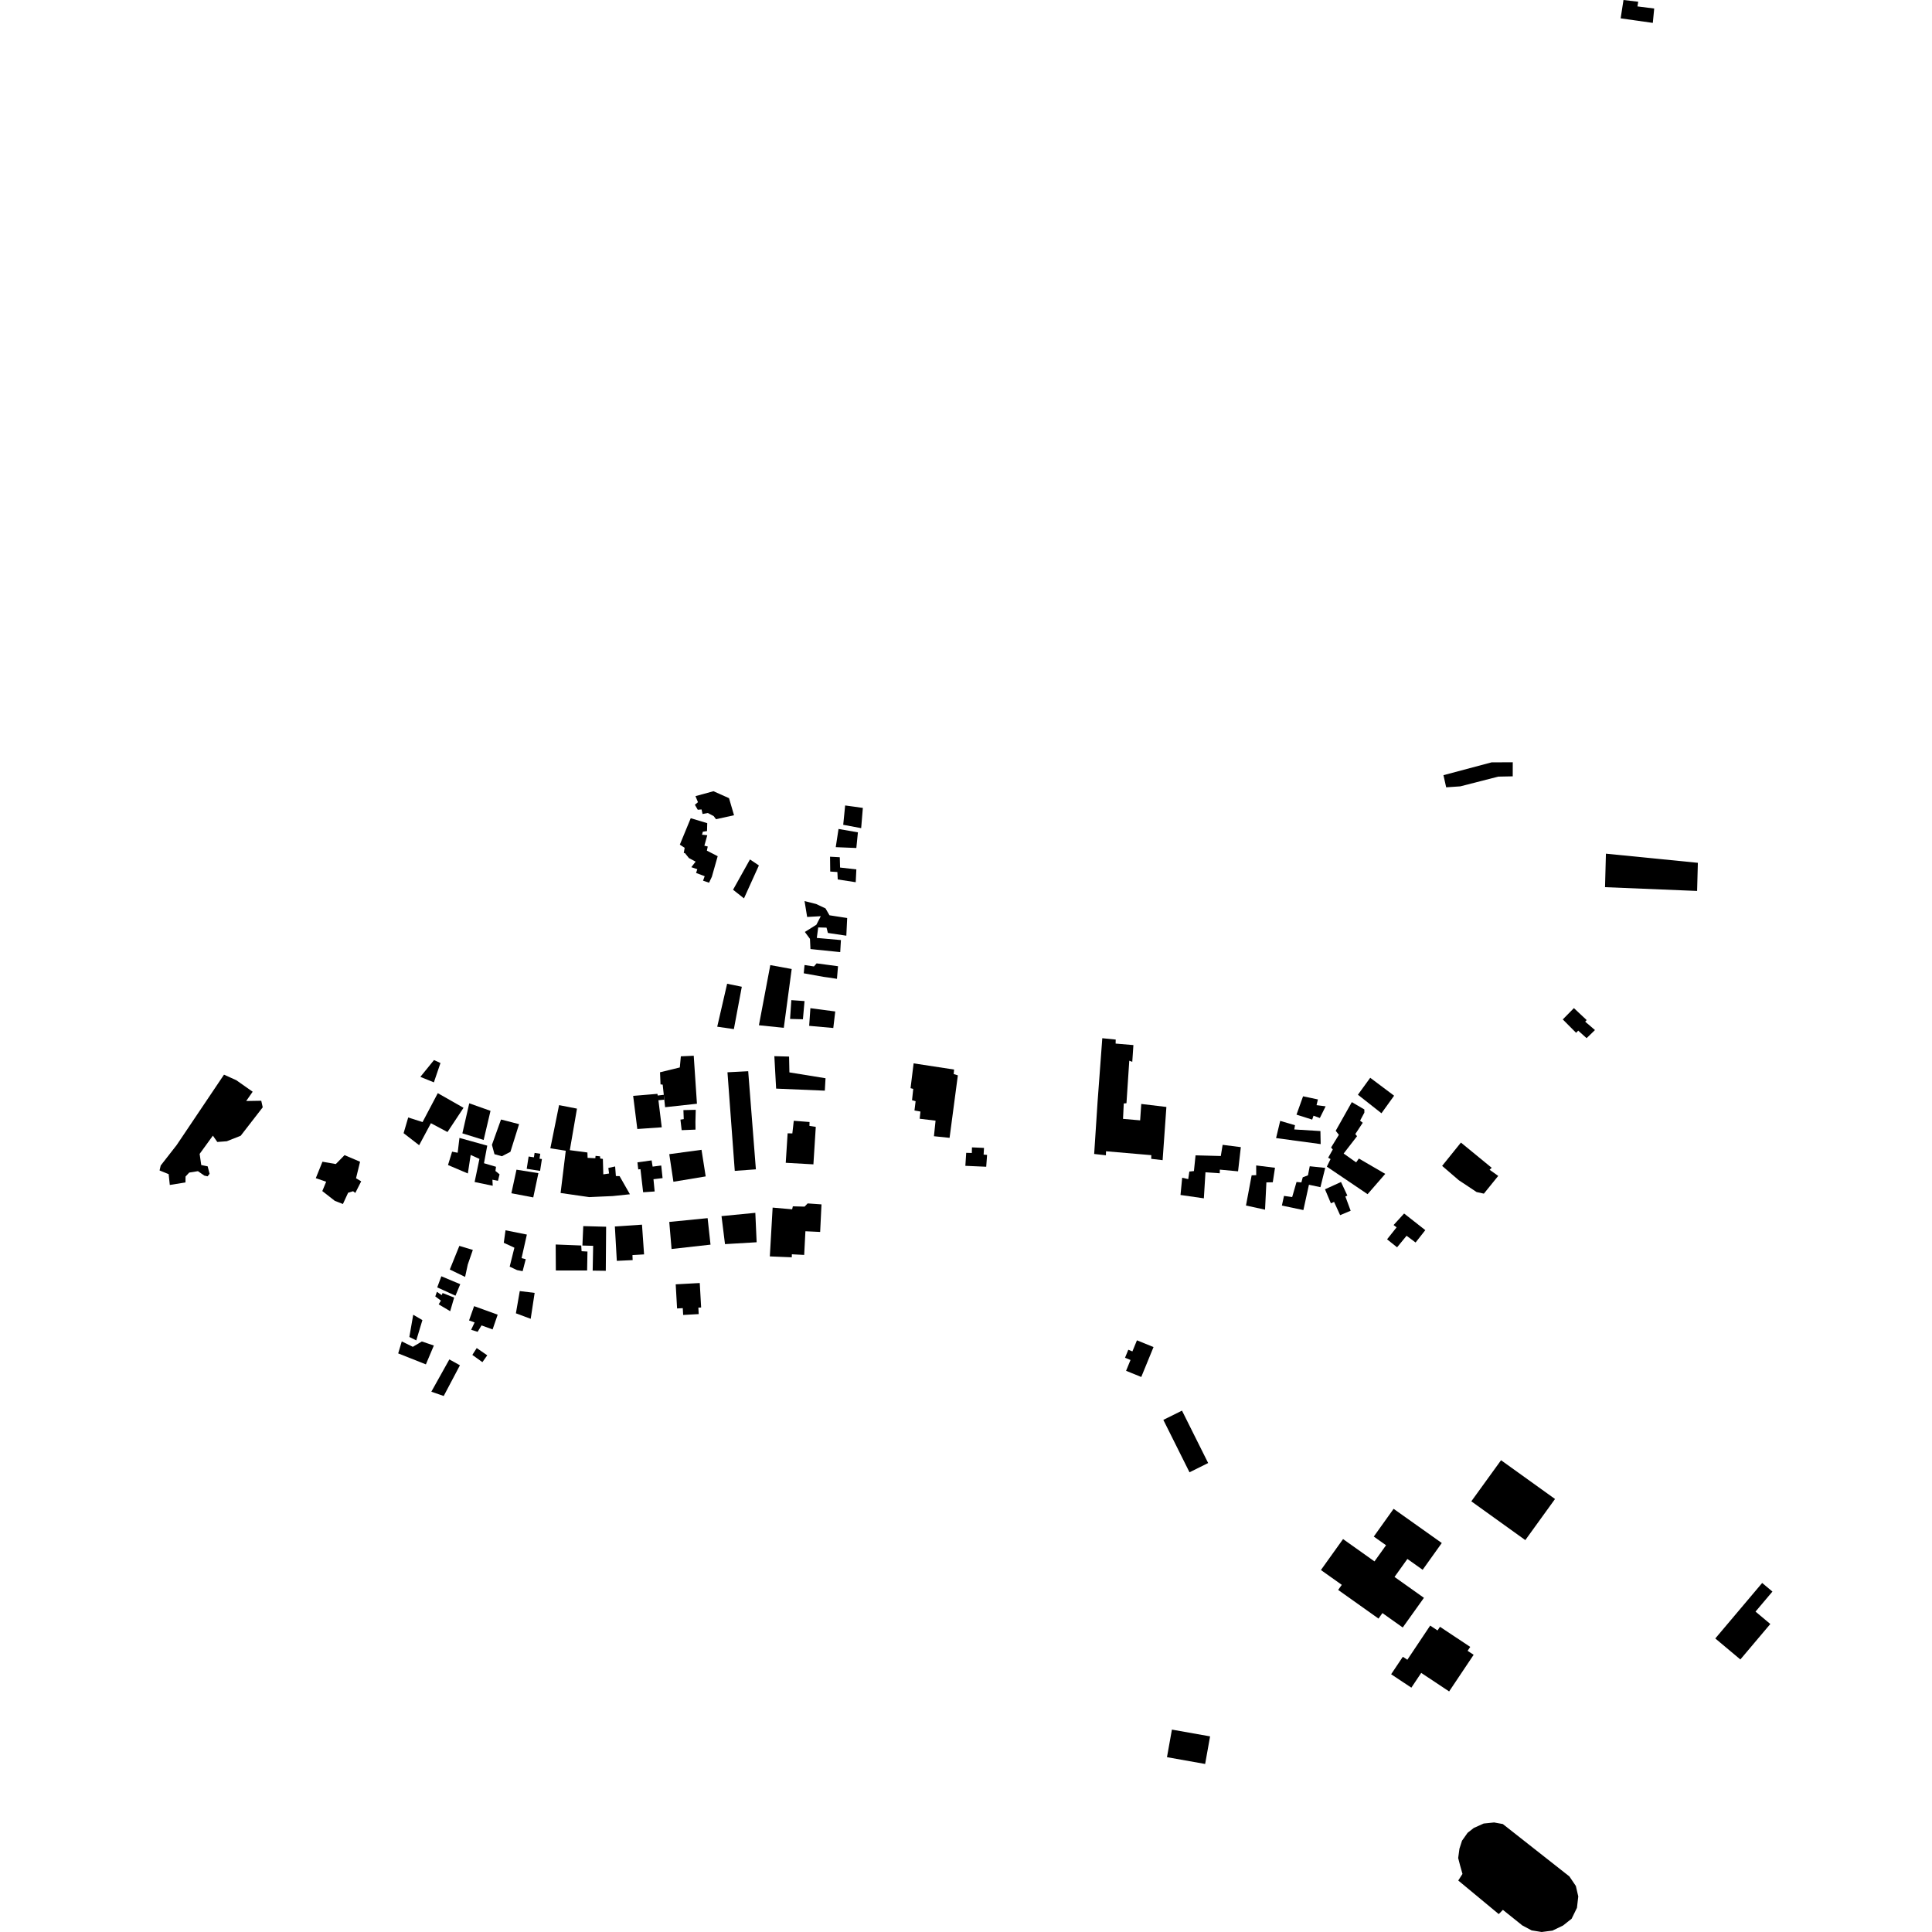 <?xml version="1.0" encoding="utf-8" standalone="no"?>
<!DOCTYPE svg PUBLIC "-//W3C//DTD SVG 1.1//EN"
  "http://www.w3.org/Graphics/SVG/1.1/DTD/svg11.dtd">
<!-- Created with matplotlib (https://matplotlib.org/) -->
<svg height="288pt" version="1.1" viewBox="0 0 288 288" width="288pt" xmlns="http://www.w3.org/2000/svg" xmlns:xlink="http://www.w3.org/1999/xlink">
 <defs>
  <style type="text/css">
*{stroke-linecap:butt;stroke-linejoin:round;}
  </style>
 </defs>
 <g id="figure_1">
  <g id="patch_1">
   <path d="M 0 288 
L 288 288 
L 288 0 
L 0 0 
z
" style="fill:none;opacity:0;"/>
  </g>
  <g id="axes_1">
   <g id="PatchCollection_1">
    <path clip-path="url(#pd91e482665)" d="M 136.191 158.514 
L 135.734 162.216 
L 136.135 162.317 
L 135.955 164.009 
L 136.489 164.157 
L 136.318 165.542 
L 137.211 165.699 
L 137.093 166.768 
L 139.463 167.055 
L 139.222 169.374 
L 141.551 169.616 
L 142.786 160.3 
L 142.163 160.106 
L 142.226 159.436 
L 136.191 158.514 
"/>
    <path clip-path="url(#pd91e482665)" d="M 108.442 159.843 
L 111.533 159.684 
L 112.678 174.31 
L 109.531 174.54 
L 108.442 159.843 
"/>
    <path clip-path="url(#pd91e482665)" d="M 98.388 159.843 
L 98.463 161.645 
L 98.787 161.687 
L 98.949 163.201 
L 99.026 163.929 
L 99.146 165.051 
L 103.892 164.531 
L 103.413 157.379 
L 101.493 157.464 
L 101.338 159.124 
L 98.388 159.843 
"/>
    <path clip-path="url(#pd91e482665)" d="M 101.874 165.481 
L 101.927 166.825 
L 101.432 166.901 
L 101.614 168.47 
L 103.68 168.391 
L 103.667 167.228 
L 103.714 165.44 
L 101.874 165.481 
"/>
    <path clip-path="url(#pd91e482665)" d="M 99.767 182.152 
L 105.483 181.587 
L 105.916 185.536 
L 100.109 186.186 
L 99.767 182.152 
"/>
    <path clip-path="url(#pd91e482665)" d="M 107.555 181.284 
L 112.595 180.794 
L 112.792 185.181 
L 108.074 185.46 
L 107.555 181.284 
"/>
    <path clip-path="url(#pd91e482665)" d="M 115.175 180.014 
L 114.893 184.916 
L 114.757 187.291 
L 118.029 187.422 
L 118.041 186.975 
L 119.878 187.07 
L 120.062 183.541 
L 122.259 183.644 
L 122.459 179.536 
L 120.397 179.392 
L 119.935 179.87 
L 118.186 179.824 
L 118.085 180.269 
L 115.175 180.014 
"/>
    <path clip-path="url(#pd91e482665)" d="M 91.658 182.826 
L 95.701 182.558 
L 96.01 186.99 
L 94.278 187.093 
L 94.308 187.842 
L 91.948 187.954 
L 91.658 182.826 
"/>
    <path clip-path="url(#pd91e482665)" d="M 86.946 182.775 
L 90.354 182.866 
L 90.304 189.435 
L 88.349 189.409 
L 88.421 185.713 
L 86.819 185.67 
L 86.946 182.775 
"/>
    <path clip-path="url(#pd91e482665)" d="M 82.835 185.515 
L 86.643 185.665 
L 86.695 186.515 
L 87.572 186.564 
L 87.521 189.387 
L 82.859 189.386 
L 82.835 185.515 
"/>
    <path clip-path="url(#pd91e482665)" d="M 83.567 177.837 
L 84.337 171.538 
L 82.039 171.176 
L 83.34 164.74 
L 86.009 165.261 
L 84.941 171.454 
L 87.564 171.799 
L 87.593 172.6 
L 88.745 172.654 
L 88.779 172.305 
L 89.454 172.374 
L 89.471 172.699 
L 89.87 172.758 
L 89.934 175.059 
L 90.79 174.933 
L 90.686 174.104 
L 91.696 173.882 
L 91.808 175.31 
L 92.359 175.324 
L 93.902 178.027 
L 91.328 178.296 
L 89.571 178.372 
L 87.837 178.452 
L 83.567 177.837 
"/>
    <path clip-path="url(#pd91e482665)" d="M 95.022 173.271 
L 95.143 174.323 
L 95.471 174.283 
L 95.871 177.727 
L 97.589 177.611 
L 97.411 175.783 
L 98.769 175.619 
L 98.569 173.741 
L 97.286 173.907 
L 97.135 172.977 
L 95.022 173.271 
"/>
    <path clip-path="url(#pd91e482665)" d="M 95.003 168.299 
L 94.383 163.36 
L 98.001 163.058 
L 98.045 163.308 
L 98.949 163.201 
L 99.026 163.929 
L 98.151 164.011 
L 98.646 168.046 
L 95.003 168.299 
"/>
    <path clip-path="url(#pd91e482665)" d="M 99.767 172.05 
L 100.385 176.163 
L 105.196 175.365 
L 104.574 171.401 
L 99.767 172.05 
"/>
    <path clip-path="url(#pd91e482665)" d="M 117.411 168.94 
L 118.113 168.958 
L 118.328 167.071 
L 120.677 167.257 
L 120.661 167.833 
L 121.607 167.982 
L 121.253 173.568 
L 117.129 173.335 
L 117.411 168.94 
"/>
    <path clip-path="url(#pd91e482665)" d="M 143.904 173.788 
L 147.013 173.925 
L 147.142 172.159 
L 146.627 172.115 
L 146.684 171.116 
L 144.889 171.037 
L 144.867 171.872 
L 144.03 171.85 
L 143.904 173.788 
"/>
    <path clip-path="url(#pd91e482665)" d="M 164.317 154.765 
L 166.317 154.967 
L 166.301 155.566 
L 168.954 155.788 
L 168.787 158.281 
L 168.339 158.12 
L 167.92 164.454 
L 167.518 164.494 
L 167.407 166.788 
L 169.959 167.008 
L 170.125 164.564 
L 173.872 165.013 
L 173.31 172.943 
L 171.61 172.746 
L 171.625 172.198 
L 164.87 171.617 
L 164.855 172.216 
L 163.106 172.021 
L 163.614 164.239 
L 164.317 154.765 
"/>
    <path clip-path="url(#pd91e482665)" d="M 206.769 184.742 
L 208.261 185.934 
L 209.676 184.212 
L 211.019 185.218 
L 212.468 183.376 
L 209.308 180.895 
L 207.74 182.613 
L 208.187 182.959 
L 206.769 184.742 
"/>
    <path clip-path="url(#pd91e482665)" d="M 214.976 173.796 
L 217.777 170.321 
L 222.366 174.082 
L 222.053 174.377 
L 223.338 175.291 
L 221.198 177.935 
L 220.109 177.695 
L 217.447 175.924 
L 214.976 173.796 
"/>
    <path clip-path="url(#pd91e482665)" d="M 232.961 151.965 
L 234.619 150.278 
L 236.52 152.06 
L 236.3 152.296 
L 237.759 153.548 
L 236.51 154.757 
L 235.261 153.634 
L 234.948 153.96 
L 232.961 151.965 
"/>
    <path clip-path="url(#pd91e482665)" d="M 215.174 115.553 
L 222.345 113.645 
L 225.505 113.629 
L 225.5 115.727 
L 223.341 115.77 
L 217.687 117.22 
L 215.578 117.364 
L 215.174 115.553 
"/>
    <path clip-path="url(#pd91e482665)" d="M 241.587 2.735 
L 242.011 0 
L 244.21 0.259 
L 244.09 0.955 
L 246.589 1.271 
L 246.382 3.413 
L 241.587 2.735 
"/>
    <path clip-path="url(#pd91e482665)" d="M 65.261 162.956 
L 69.097 165.139 
L 66.706 168.748 
L 64.236 167.435 
L 62.481 170.714 
L 60.164 168.921 
L 60.851 166.581 
L 62.99 167.263 
L 65.261 162.956 
"/>
    <path clip-path="url(#pd91e482665)" d="M 64.697 158.021 
L 65.659 158.464 
L 64.677 161.346 
L 63.203 160.746 
L 62.663 160.526 
L 64.697 158.021 
"/>
    <path clip-path="url(#pd91e482665)" d="M 69.95 164.468 
L 73.119 165.591 
L 72.098 169.931 
L 68.926 168.946 
L 69.95 164.468 
"/>
    <path clip-path="url(#pd91e482665)" d="M 74.685 166.883 
L 73.332 170.658 
L 73.711 172.055 
L 74.817 172.359 
L 76.086 171.701 
L 77.379 167.577 
L 74.685 166.883 
"/>
    <path clip-path="url(#pd91e482665)" d="M 68.491 169.627 
L 68.223 171.839 
L 67.393 171.678 
L 66.783 173.67 
L 69.741 174.927 
L 70.162 172.166 
L 71.468 172.756 
L 70.75 176.201 
L 73.448 176.759 
L 73.402 175.858 
L 74.232 176.019 
L 74.467 175.053 
L 73.854 174.553 
L 73.94 173.931 
L 72.146 173.399 
L 72.633 170.779 
L 68.491 169.627 
"/>
    <path clip-path="url(#pd91e482665)" d="M 75.357 183.394 
L 75.098 185.26 
L 76.679 185.994 
L 75.977 188.817 
L 77.076 189.332 
L 77.907 189.493 
L 78.372 187.703 
L 77.75 187.547 
L 78.539 184.035 
L 75.357 183.394 
"/>
    <path clip-path="url(#pd91e482665)" d="M 77.48 192.46 
L 76.904 195.773 
L 79.109 196.593 
L 79.698 192.728 
L 77.48 192.46 
"/>
    <path clip-path="url(#pd91e482665)" d="M 70.673 194.704 
L 69.921 196.834 
L 70.749 197.134 
L 70.232 198.229 
L 71.198 198.532 
L 71.78 197.575 
L 73.432 198.175 
L 74.188 195.978 
L 70.673 194.704 
"/>
    <path clip-path="url(#pd91e482665)" d="M 71.064 200.954 
L 70.41 201.975 
L 71.911 203.054 
L 72.633 202.035 
L 71.064 200.954 
"/>
    <path clip-path="url(#pd91e482665)" d="M 66.984 202.645 
L 68.561 203.521 
L 66.143 208.098 
L 64.298 207.46 
L 66.984 202.645 
"/>
    <path clip-path="url(#pd91e482665)" d="M 64.674 200.575 
L 63.487 203.385 
L 59.358 201.75 
L 59.891 199.962 
L 61.539 200.769 
L 62.883 199.972 
L 64.674 200.575 
"/>
    <path clip-path="url(#pd91e482665)" d="M 61.598 195.987 
L 62.967 196.788 
L 62.053 199.811 
L 61.022 199.3 
L 61.598 195.987 
"/>
    <path clip-path="url(#pd91e482665)" d="M 67.701 193.426 
L 67.108 195.46 
L 65.395 194.437 
L 65.726 193.878 
L 64.888 193.256 
L 65.129 192.568 
L 65.843 193.06 
L 65.979 192.75 
L 67.701 193.426 
"/>
    <path clip-path="url(#pd91e482665)" d="M 65.791 190.253 
L 68.609 191.432 
L 67.897 193.149 
L 65.177 191.908 
L 65.791 190.253 
"/>
    <path clip-path="url(#pd91e482665)" d="M 68.475 185.721 
L 67.052 189.245 
L 69.333 190.348 
L 69.73 188.499 
L 70.485 186.325 
L 68.475 185.721 
"/>
    <path clip-path="url(#pd91e482665)" d="M 51.361 172.194 
L 50.058 173.523 
L 48.067 173.176 
L 47.074 175.629 
L 48.621 176.156 
L 48.047 177.551 
L 49.912 179.01 
L 51.118 179.479 
L 51.894 177.8 
L 52.633 177.575 
L 52.966 177.828 
L 53.842 176.1 
L 53.073 175.643 
L 53.675 173.179 
L 51.361 172.194 
"/>
    <path clip-path="url(#pd91e482665)" d="M 33.391 160.198 
L 35.222 161.024 
L 37.665 162.742 
L 36.7 164.126 
L 38.945 164.088 
L 39.164 165.066 
L 35.88 169.305 
L 33.809 170.124 
L 32.393 170.232 
L 31.735 169.289 
L 29.76 172.009 
L 30.001 173.672 
L 30.955 173.864 
L 31.245 174.98 
L 30.947 175.351 
L 30.462 175.248 
L 29.506 174.584 
L 28.206 174.794 
L 27.658 175.384 
L 27.649 176.263 
L 25.312 176.64 
L 25.142 175.028 
L 23.786 174.478 
L 23.957 173.739 
L 26.336 170.691 
L 33.391 160.198 
"/>
    <path clip-path="url(#pd91e482665)" d="M 115.431 157.442 
L 117.626 157.501 
L 117.675 159.86 
L 123.06 160.732 
L 122.955 162.583 
L 115.696 162.277 
L 115.431 157.442 
"/>
    <path clip-path="url(#pd91e482665)" d="M 108.393 146.646 
L 110.58 147.095 
L 109.397 153.408 
L 106.916 153.049 
L 108.393 146.646 
"/>
    <path clip-path="url(#pd91e482665)" d="M 114.827 143.867 
L 118.016 144.448 
L 116.839 153.213 
L 113.13 152.834 
L 114.827 143.867 
"/>
    <path clip-path="url(#pd91e482665)" d="M 117.962 149.089 
L 119.93 149.229 
L 119.69 151.941 
L 117.775 151.89 
L 117.962 149.089 
"/>
    <path clip-path="url(#pd91e482665)" d="M 120.803 150.286 
L 124.509 150.778 
L 124.217 153.242 
L 120.621 152.92 
L 120.803 150.286 
"/>
    <path clip-path="url(#pd91e482665)" d="M 119.933 134.323 
L 120.321 136.689 
L 122.352 136.576 
L 121.697 137.849 
L 119.979 138.925 
L 120.74 139.956 
L 120.814 141.475 
L 125.251 141.93 
L 125.355 140.135 
L 121.759 139.816 
L 121.969 138.25 
L 123.208 138.283 
L 123.413 139.073 
L 126.161 139.483 
L 126.287 136.848 
L 123.651 136.44 
L 123.058 135.414 
L 121.667 134.76 
L 119.933 134.323 
"/>
    <path clip-path="url(#pd91e482665)" d="M 102.967 121.968 
L 101.341 125.911 
L 102.061 126.38 
L 101.928 127.161 
L 102.096 127.166 
L 102.697 127.912 
L 103.696 128.443 
L 103.055 129.269 
L 103.948 129.573 
L 103.763 130.129 
L 105.046 130.613 
L 104.804 131.281 
L 105.697 131.585 
L 106.115 130.698 
L 106.985 127.633 
L 105.374 126.805 
L 105.502 126.189 
L 104.999 126.065 
L 105.435 124.505 
L 104.648 124.428 
L 104.772 123.981 
L 105.395 123.887 
L 105.427 122.707 
L 102.967 121.968 
"/>
    <path clip-path="url(#pd91e482665)" d="M 103.674 118.677 
L 104.044 119.584 
L 103.584 119.965 
L 104.014 120.705 
L 104.58 120.663 
L 104.73 121.341 
L 105.523 121.195 
L 106.388 121.655 
L 106.734 122.117 
L 109.42 121.528 
L 108.674 118.982 
L 106.356 117.946 
L 103.674 118.677 
"/>
    <path clip-path="url(#pd91e482665)" d="M 111.796 128.116 
L 113.127 129.01 
L 110.903 133.92 
L 109.277 132.632 
L 111.796 128.116 
"/>
    <path clip-path="url(#pd91e482665)" d="M 119.931 143.856 
L 119.813 145.088 
L 122.767 145.619 
L 123.786 145.757 
L 124.762 145.914 
L 124.922 144.033 
L 121.731 143.609 
L 121.335 144.066 
L 119.931 143.856 
"/>
    <path clip-path="url(#pd91e482665)" d="M 125.986 120.068 
L 125.697 122.951 
L 128.373 123.45 
L 128.624 120.434 
L 125.986 120.068 
"/>
    <path clip-path="url(#pd91e482665)" d="M 124.998 123.573 
L 127.888 124.075 
L 127.653 126.409 
L 124.583 126.283 
L 124.998 123.573 
"/>
    <path clip-path="url(#pd91e482665)" d="M 123.734 127.709 
L 123.761 129.921 
L 124.827 129.991 
L 124.881 131.098 
L 127.561 131.511 
L 127.655 129.598 
L 125.228 129.322 
L 125.185 127.788 
L 123.734 127.709 
"/>
    <path clip-path="url(#pd91e482665)" d="M 203.384 165.86 
L 202.743 167.054 
L 203.141 167.368 
L 202.032 169.056 
L 202.295 169.367 
L 200.295 171.955 
L 202.157 173.275 
L 202.565 172.7 
L 206.496 174.988 
L 203.863 178.014 
L 197.79 173.91 
L 198.343 172.783 
L 197.988 172.578 
L 198.675 171.356 
L 198.421 171.057 
L 199.584 169.164 
L 199.11 168.565 
L 201.514 164.292 
L 203.382 165.386 
L 203.384 165.86 
"/>
    <path clip-path="url(#pd91e482665)" d="M 204.257 160.662 
L 202.422 163.19 
L 205.932 165.953 
L 207.817 163.333 
L 204.257 160.662 
"/>
    <path clip-path="url(#pd91e482665)" d="M 195.24 173.852 
L 194.977 175.201 
L 194.197 175.499 
L 193.996 176.26 
L 193.272 176.197 
L 192.622 178.441 
L 191.402 178.272 
L 191.09 179.711 
L 194.294 180.383 
L 195.121 176.609 
L 196.835 176.971 
L 197.548 174.094 
L 195.24 173.852 
"/>
    <path clip-path="url(#pd91e482665)" d="M 187.256 173.73 
L 187.263 175.178 
L 186.581 175.204 
L 185.736 179.705 
L 188.578 180.324 
L 188.778 176.258 
L 189.73 176.239 
L 190.061 174.077 
L 187.256 173.73 
"/>
    <path clip-path="url(#pd91e482665)" d="M 190.837 167.087 
L 190.223 169.65 
L 196.87 170.55 
L 196.832 168.604 
L 192.934 168.365 
L 193.043 167.735 
L 190.837 167.087 
"/>
    <path clip-path="url(#pd91e482665)" d="M 194.245 163.425 
L 193.266 166.159 
L 195.606 166.898 
L 195.803 166.316 
L 196.747 166.658 
L 197.61 164.917 
L 196.254 164.744 
L 196.458 163.891 
L 194.245 163.425 
"/>
    <path clip-path="url(#pd91e482665)" d="M 176.226 175.564 
L 175.976 178.134 
L 179.457 178.633 
L 179.697 174.751 
L 181.826 174.898 
L 181.84 174.355 
L 184.556 174.607 
L 184.969 171.002 
L 182.255 170.658 
L 181.984 172.325 
L 178.22 172.225 
L 177.976 174.569 
L 177.293 174.641 
L 177.127 175.768 
L 176.226 175.564 
"/>
    <path clip-path="url(#pd91e482665)" d="M 207.743 224.917 
L 214.924 230.015 
L 212.071 234.006 
L 209.798 232.389 
L 207.879 235.072 
L 212.263 238.185 
L 209.102 242.607 
L 206.076 240.459 
L 205.491 241.279 
L 199.476 237.007 
L 200.018 236.25 
L 196.908 234.04 
L 200.207 229.426 
L 204.893 232.755 
L 206.614 230.347 
L 204.788 229.052 
L 207.743 224.917 
"/>
    <path clip-path="url(#pd91e482665)" d="M 219.327 223.8 
L 227.375 229.58 
L 231.805 223.453 
L 223.758 217.674 
L 219.327 223.8 
"/>
    <path clip-path="url(#pd91e482665)" d="M 173.417 211.66 
L 176.198 210.281 
L 180.098 218.092 
L 177.318 219.472 
L 173.417 211.66 
"/>
    <path clip-path="url(#pd91e482665)" d="M 167.862 204.344 
L 168.524 202.729 
L 167.705 202.398 
L 168.195 201.203 
L 168.805 201.453 
L 169.483 199.799 
L 171.954 200.804 
L 170.126 205.264 
L 167.862 204.344 
"/>
    <path clip-path="url(#pd91e482665)" d="M 213.196 242.322 
L 209.791 247.416 
L 209.118 246.972 
L 207.374 249.577 
L 210.389 251.578 
L 211.859 249.377 
L 216.02 252.139 
L 219.673 246.679 
L 218.776 246.084 
L 219.166 245.5 
L 214.655 242.505 
L 214.291 243.048 
L 213.196 242.322 
"/>
    <path clip-path="url(#pd91e482665)" d="M 218.773 273.214 
L 219.696 272.49 
L 221.166 271.83 
L 222.726 271.671 
L 224.023 271.906 
L 233.945 279.715 
L 234.911 281.14 
L 235.27 282.698 
L 235.075 284.393 
L 234.281 286.02 
L 232.999 287.035 
L 231.423 287.793 
L 229.814 288 
L 228.317 287.76 
L 226.932 287.023 
L 224.034 284.699 
L 223.416 285.33 
L 217.38 280.325 
L 218.009 279.341 
L 217.641 278.032 
L 217.368 276.976 
L 217.557 275.582 
L 217.94 274.391 
L 218.773 273.214 
"/>
    <path clip-path="url(#pd91e482665)" d="M 174.696 257.828 
L 180.385 258.838 
L 179.649 262.952 
L 173.959 261.939 
L 174.696 257.828 
"/>
    <path clip-path="url(#pd91e482665)" d="M 259.432 247.374 
L 263.897 242.087 
L 261.693 240.238 
L 264.214 237.252 
L 262.683 235.969 
L 255.696 244.243 
L 259.432 247.374 
"/>
    <path clip-path="url(#pd91e482665)" d="M 100.727 191.454 
L 104.311 191.257 
L 104.338 191.715 
L 104.517 194.904 
L 104.103 194.929 
L 104.156 195.89 
L 101.838 196.018 
L 101.781 195.003 
L 100.931 195.05 
L 100.727 191.454 
"/>
    <path clip-path="url(#pd91e482665)" d="M 76.993 174.362 
L 76.23 177.875 
L 79.492 178.497 
L 80.258 174.881 
L 76.993 174.362 
"/>
    <path clip-path="url(#pd91e482665)" d="M 78.802 172.399 
L 78.516 174.233 
L 80.508 174.54 
L 80.783 172.778 
L 80.422 172.725 
L 80.537 171.992 
L 79.692 171.862 
L 79.588 172.52 
L 78.802 172.399 
"/>
    <path clip-path="url(#pd91e482665)" d="M 239.392 127.256 
L 253.097 128.618 
L 252.985 132.812 
L 239.259 132.249 
L 239.392 127.256 
"/>
    <path clip-path="url(#pd91e482665)" d="M 198.869 179.167 
L 198.394 179.376 
L 197.515 177.285 
L 199.902 176.198 
L 200.85 178.222 
L 200.553 178.358 
L 201.341 180.483 
L 199.77 181.141 
L 198.869 179.167 
"/>
   </g>
  </g>
 </g>
 <defs>
  <clipPath id="pd91e482665">
   <rect height="288" width="240.428" x="23.786" y="0"/>
  </clipPath>
 </defs>
</svg>
